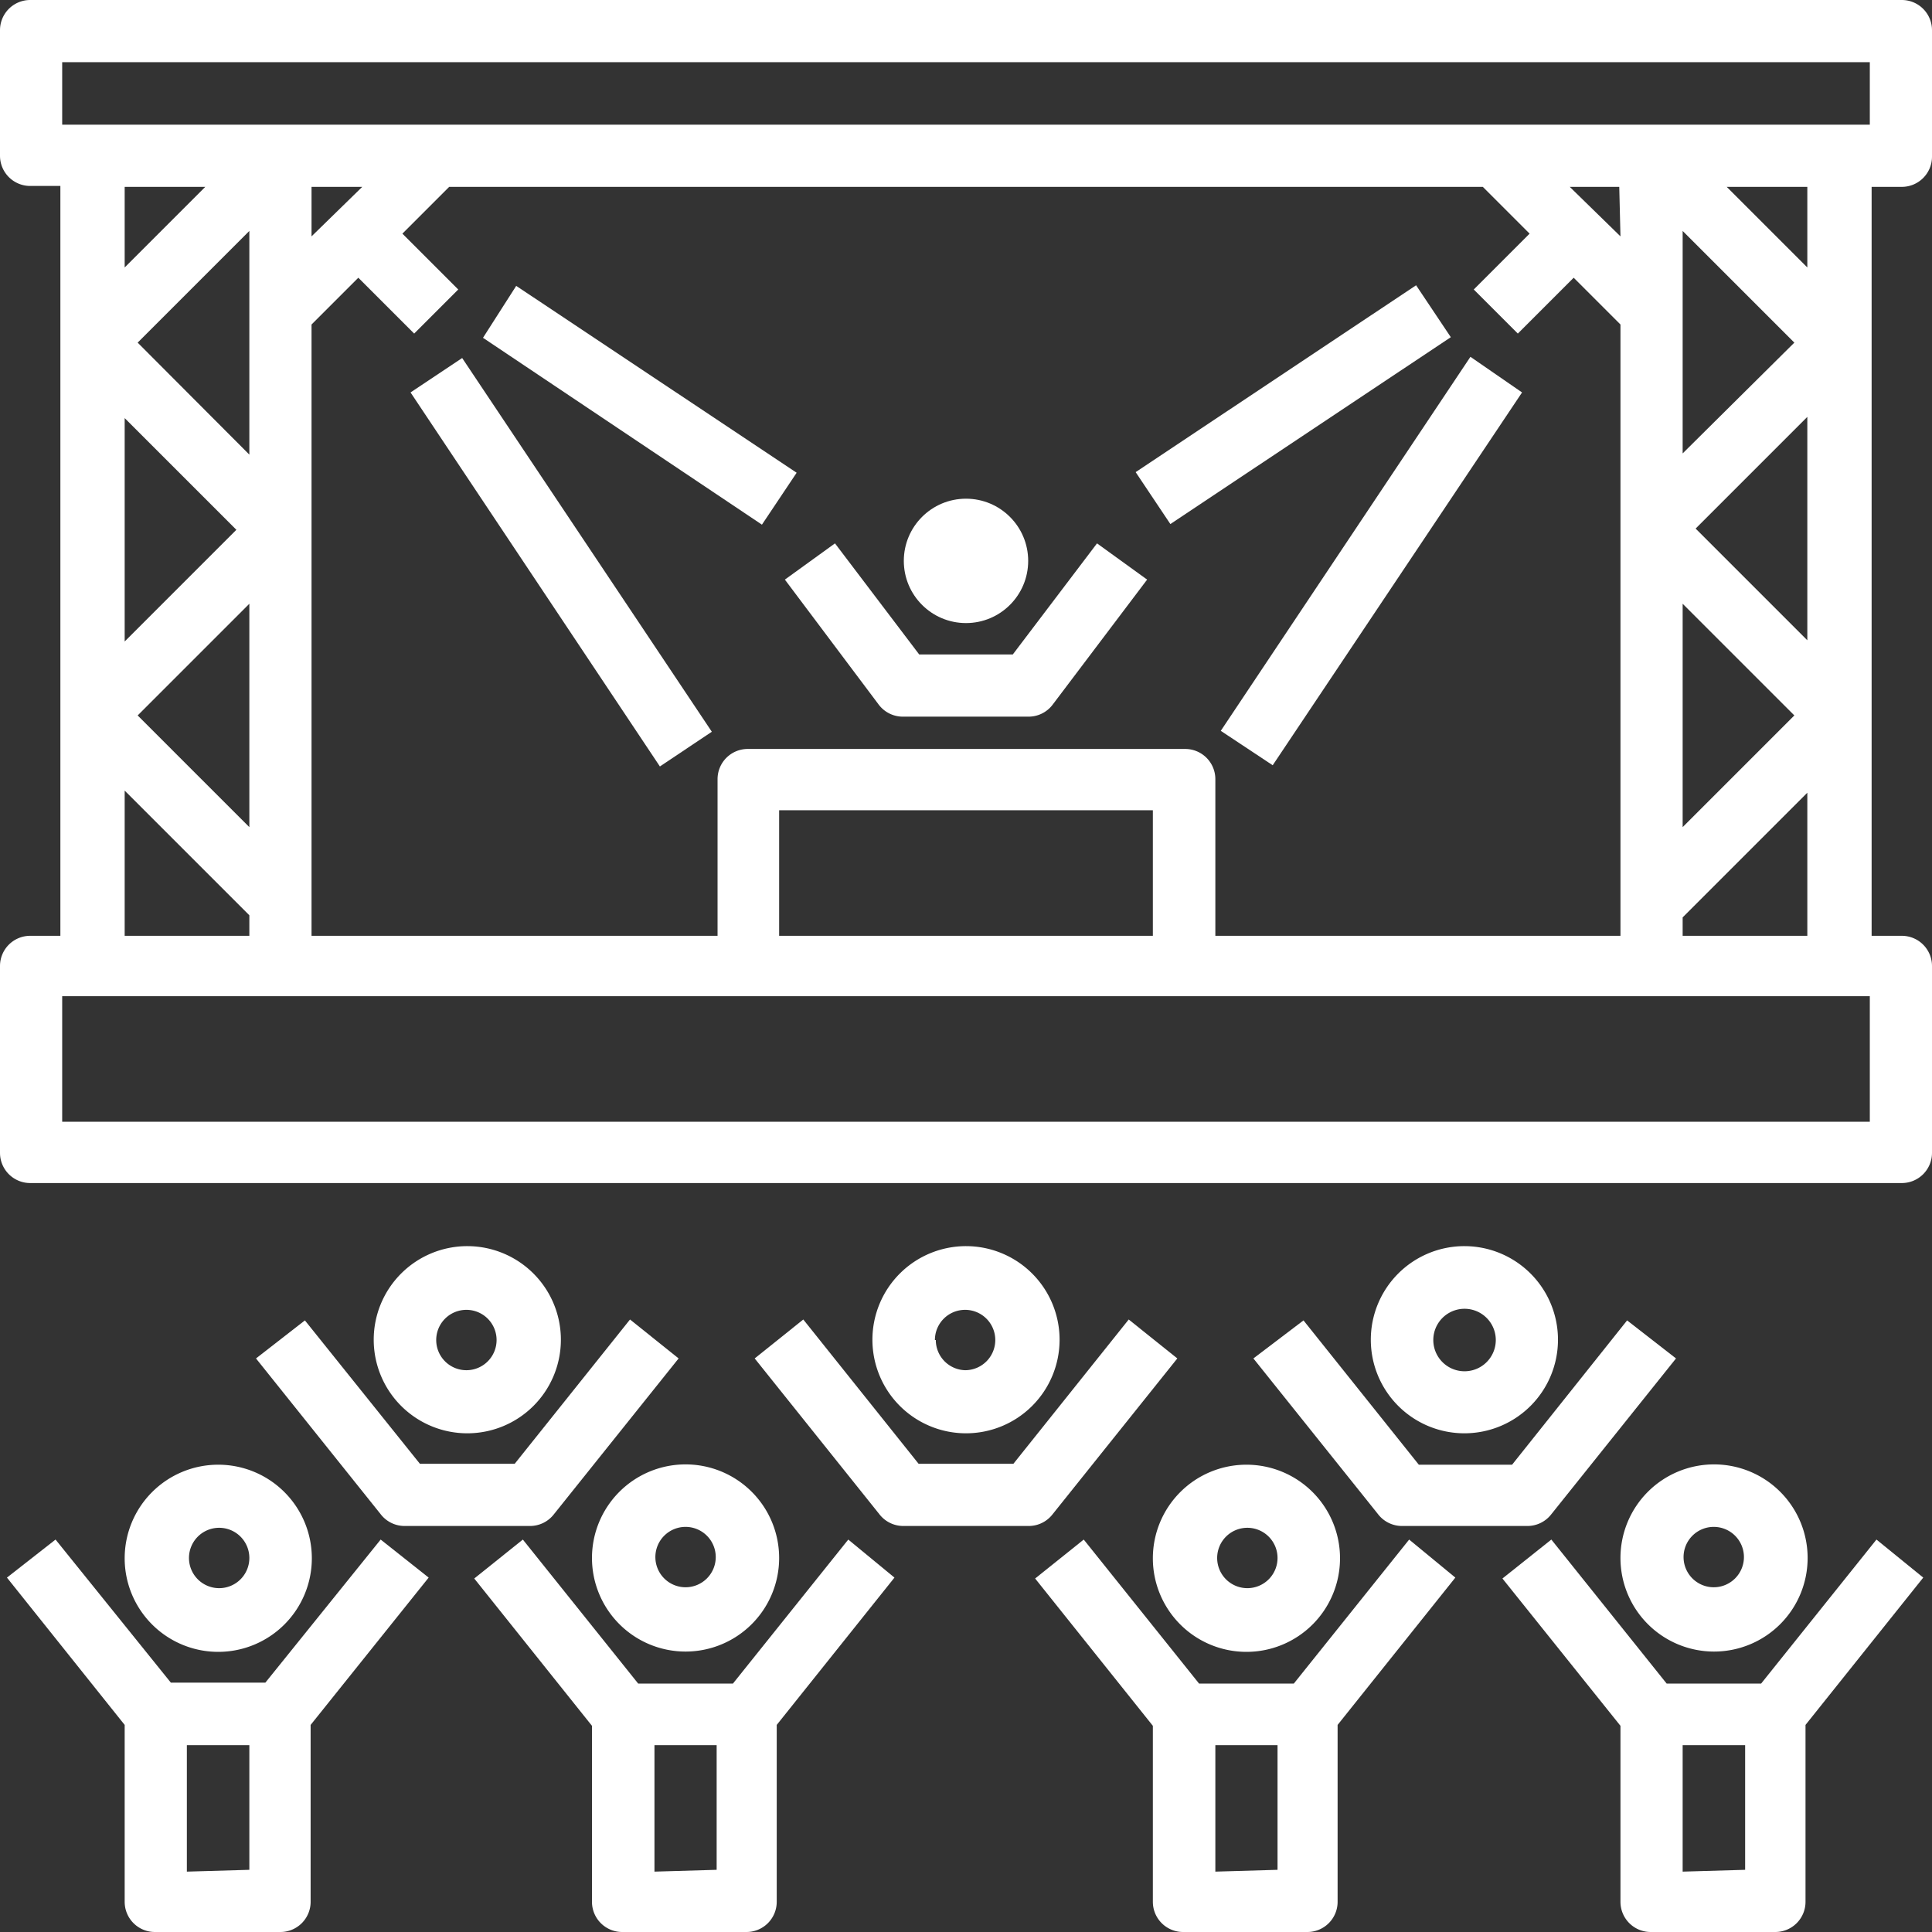 <svg id="Layer_1" data-name="Layer 1" xmlns="http://www.w3.org/2000/svg" width="64" height="64" viewBox="0 0 64 64">
  <rect x="0" y="0" width="64" height="64" fill="#333333" stroke="none"/>
  <defs>
    <style>
      .cls-1 {
        fill: #fff;
      }
    </style>
  </defs>
  <g>
    <path class="cls-1" d="M63,6.19a1,1,0,0,0,1-1V1a1,1,0,0,0-1-1H1A1,1,0,0,0,0,1V5.16a1,1,0,0,0,1,1h1V31H1a1,1,0,0,0-1,1v6.19a1,1,0,0,0,1,1H63a1,1,0,0,0,1-1V32a1,1,0,0,0-1-1h-1V6.19ZM2.06,2.06H61.94V4.13H2.06ZM40.26,31V25.81a1,1,0,0,0-1-1H24.77a1,1,0,0,0-1,1V31H10.32V10.75L11.87,9.2l1.85,1.85,1.46-1.46L13.33,7.74l1.55-1.55H49.12l1.55,1.55L48.82,9.59l1.46,1.46L52.13,9.2l1.55,1.55V31Zm-2.07,0H25.81V26.84H38.19ZM10.32,7.83V6.19H12ZM8.26,15.06l-3.7-3.71,3.7-3.7ZM4.13,13.85l3.7,3.7-3.7,3.7ZM8.26,20v7.4l-3.7-3.7ZM53.68,7.83,52,6.19h1.64ZM55.74,20l3.7,3.7-3.7,3.7Zm4.13,1.21-3.7-3.7,3.7-3.7Zm-4.13-6.19V7.65l3.7,3.7ZM6.8,6.19,4.13,8.86V6.19Zm-2.67,20,4.13,4.13V31H4.13ZM61.94,37.16H2.06V33H61.94ZM55.74,31v-.61l4.13-4.13V31ZM59.87,8.86,57.2,6.19h2.67Z"/>
    <path class="cls-1" d="M40.44,24.21l8.27-12.39L50.42,13,42.16,25.35Z"/>
    <path class="cls-1" d="M37.62,15.64l9.29-6.19,1.15,1.72-9.29,6.19Z"/>
    <path class="cls-1" d="M13.6,13l1.71-1.14,8.27,12.38-1.72,1.15Z"/>
    <path class="cls-1" d="M16,11.19,17.1,9.47l9.29,6.19-1.15,1.72Z"/>
    <circle class="cls-1" cx="32" cy="18.58" r="2.06"/>
    <path class="cls-1" d="M33.55,21.68h-3.1L27.66,18,26,19.2l3.1,4.13a1,1,0,0,0,.83.41h4.12a1,1,0,0,0,.83-.41L38,19.2,36.34,18Z"/>
    <path class="cls-1" d="M4.13,51.61a3.1,3.1,0,1,0,3.1-3.09A3.1,3.1,0,0,0,4.13,51.61Zm4.13,0a1,1,0,1,1-1-1A1,1,0,0,1,8.26,51.61Z"/>
    <path class="cls-1" d="M12.61,51,8.79,55.74H5.66L1.84,51,.23,52.26l3.9,4.88V63a1,1,0,0,0,1,1H9.29a1,1,0,0,0,1-1V57.14l3.91-4.88Zm-6.42,11V57.81H8.26v4.13Z"/>
    <path class="cls-1" d="M22.71,54.71a3.1,3.1,0,1,0-3.1-3.1A3.1,3.1,0,0,0,22.71,54.71Zm0-4.13a1,1,0,1,1-1,1A1,1,0,0,1,22.71,50.58Z"/>
    <path class="cls-1" d="M28.1,51l-3.82,4.77H21.14L17.32,51l-1.61,1.29,3.9,4.88V63a1,1,0,0,0,1,1h4.12a1,1,0,0,0,1-1V57.14l3.9-4.88Zm-6.42,11V57.81h2.06v4.13Z"/>
    <path class="cls-1" d="M38.19,51.61a3.1,3.1,0,1,0,3.1-3.09A3.1,3.1,0,0,0,38.19,51.61Zm4.13,0a1,1,0,1,1-1-1A1,1,0,0,1,42.32,51.61Z"/>
    <path class="cls-1" d="M46.68,51l-3.82,4.77H39.72L35.9,51l-1.61,1.29,3.9,4.88V63a1,1,0,0,0,1,1h4.12a1,1,0,0,0,1-1V57.14l3.9-4.88Zm-6.42,11V57.81h2.06v4.13Z"/>
    <path class="cls-1" d="M56.77,54.71a3.1,3.1,0,1,0-3.09-3.1A3.1,3.1,0,0,0,56.77,54.71Zm0-4.13a1,1,0,1,1-1,1A1,1,0,0,1,56.77,50.58Z"/>
    <path class="cls-1" d="M62.16,51l-3.82,4.77H55.21L51.39,51l-1.62,1.29,3.91,4.88V63a1,1,0,0,0,1,1h4.13a1,1,0,0,0,1-1V57.14l3.9-4.88Zm-6.42,11V57.81h2.07v4.13Z"/>
    <path class="cls-1" d="M51.61,44.39a3.1,3.1,0,1,0-3.09,3.09A3.1,3.1,0,0,0,51.61,44.39Zm-4.13,0a1,1,0,1,1,2.07,0,1,1,0,0,1-2.07,0Z"/>
    <path class="cls-1" d="M41.52,45l4.13,5.16a1,1,0,0,0,.8.39h4.13a1,1,0,0,0,.81-.39L55.52,45,53.9,43.74l-3.81,4.78H47l-3.82-4.78Z"/>
    <path class="cls-1" d="M35.1,44.39A3.1,3.1,0,1,0,32,47.48,3.1,3.1,0,0,0,35.1,44.39Zm-4.13,0a1,1,0,1,1,1,1A1,1,0,0,1,31,44.39Z"/>
    <path class="cls-1" d="M39,45l-1.61-1.29-3.82,4.78H30.43l-3.82-4.78L25,45l4.13,5.16a1,1,0,0,0,.81.39h4.12a1,1,0,0,0,.81-.39Z"/>
    <path class="cls-1" d="M18.58,44.39a3.1,3.1,0,1,0-3.1,3.09A3.1,3.1,0,0,0,18.58,44.39Zm-4.13,0a1,1,0,1,1,1,1A1,1,0,0,1,14.45,44.39Z"/>
    <path class="cls-1" d="M8.48,45l4.13,5.16a1,1,0,0,0,.81.39h4.13a1,1,0,0,0,.8-.39L22.48,45l-1.61-1.29-3.82,4.78H13.91L10.1,43.74Z"/>
  </g>
</svg>
